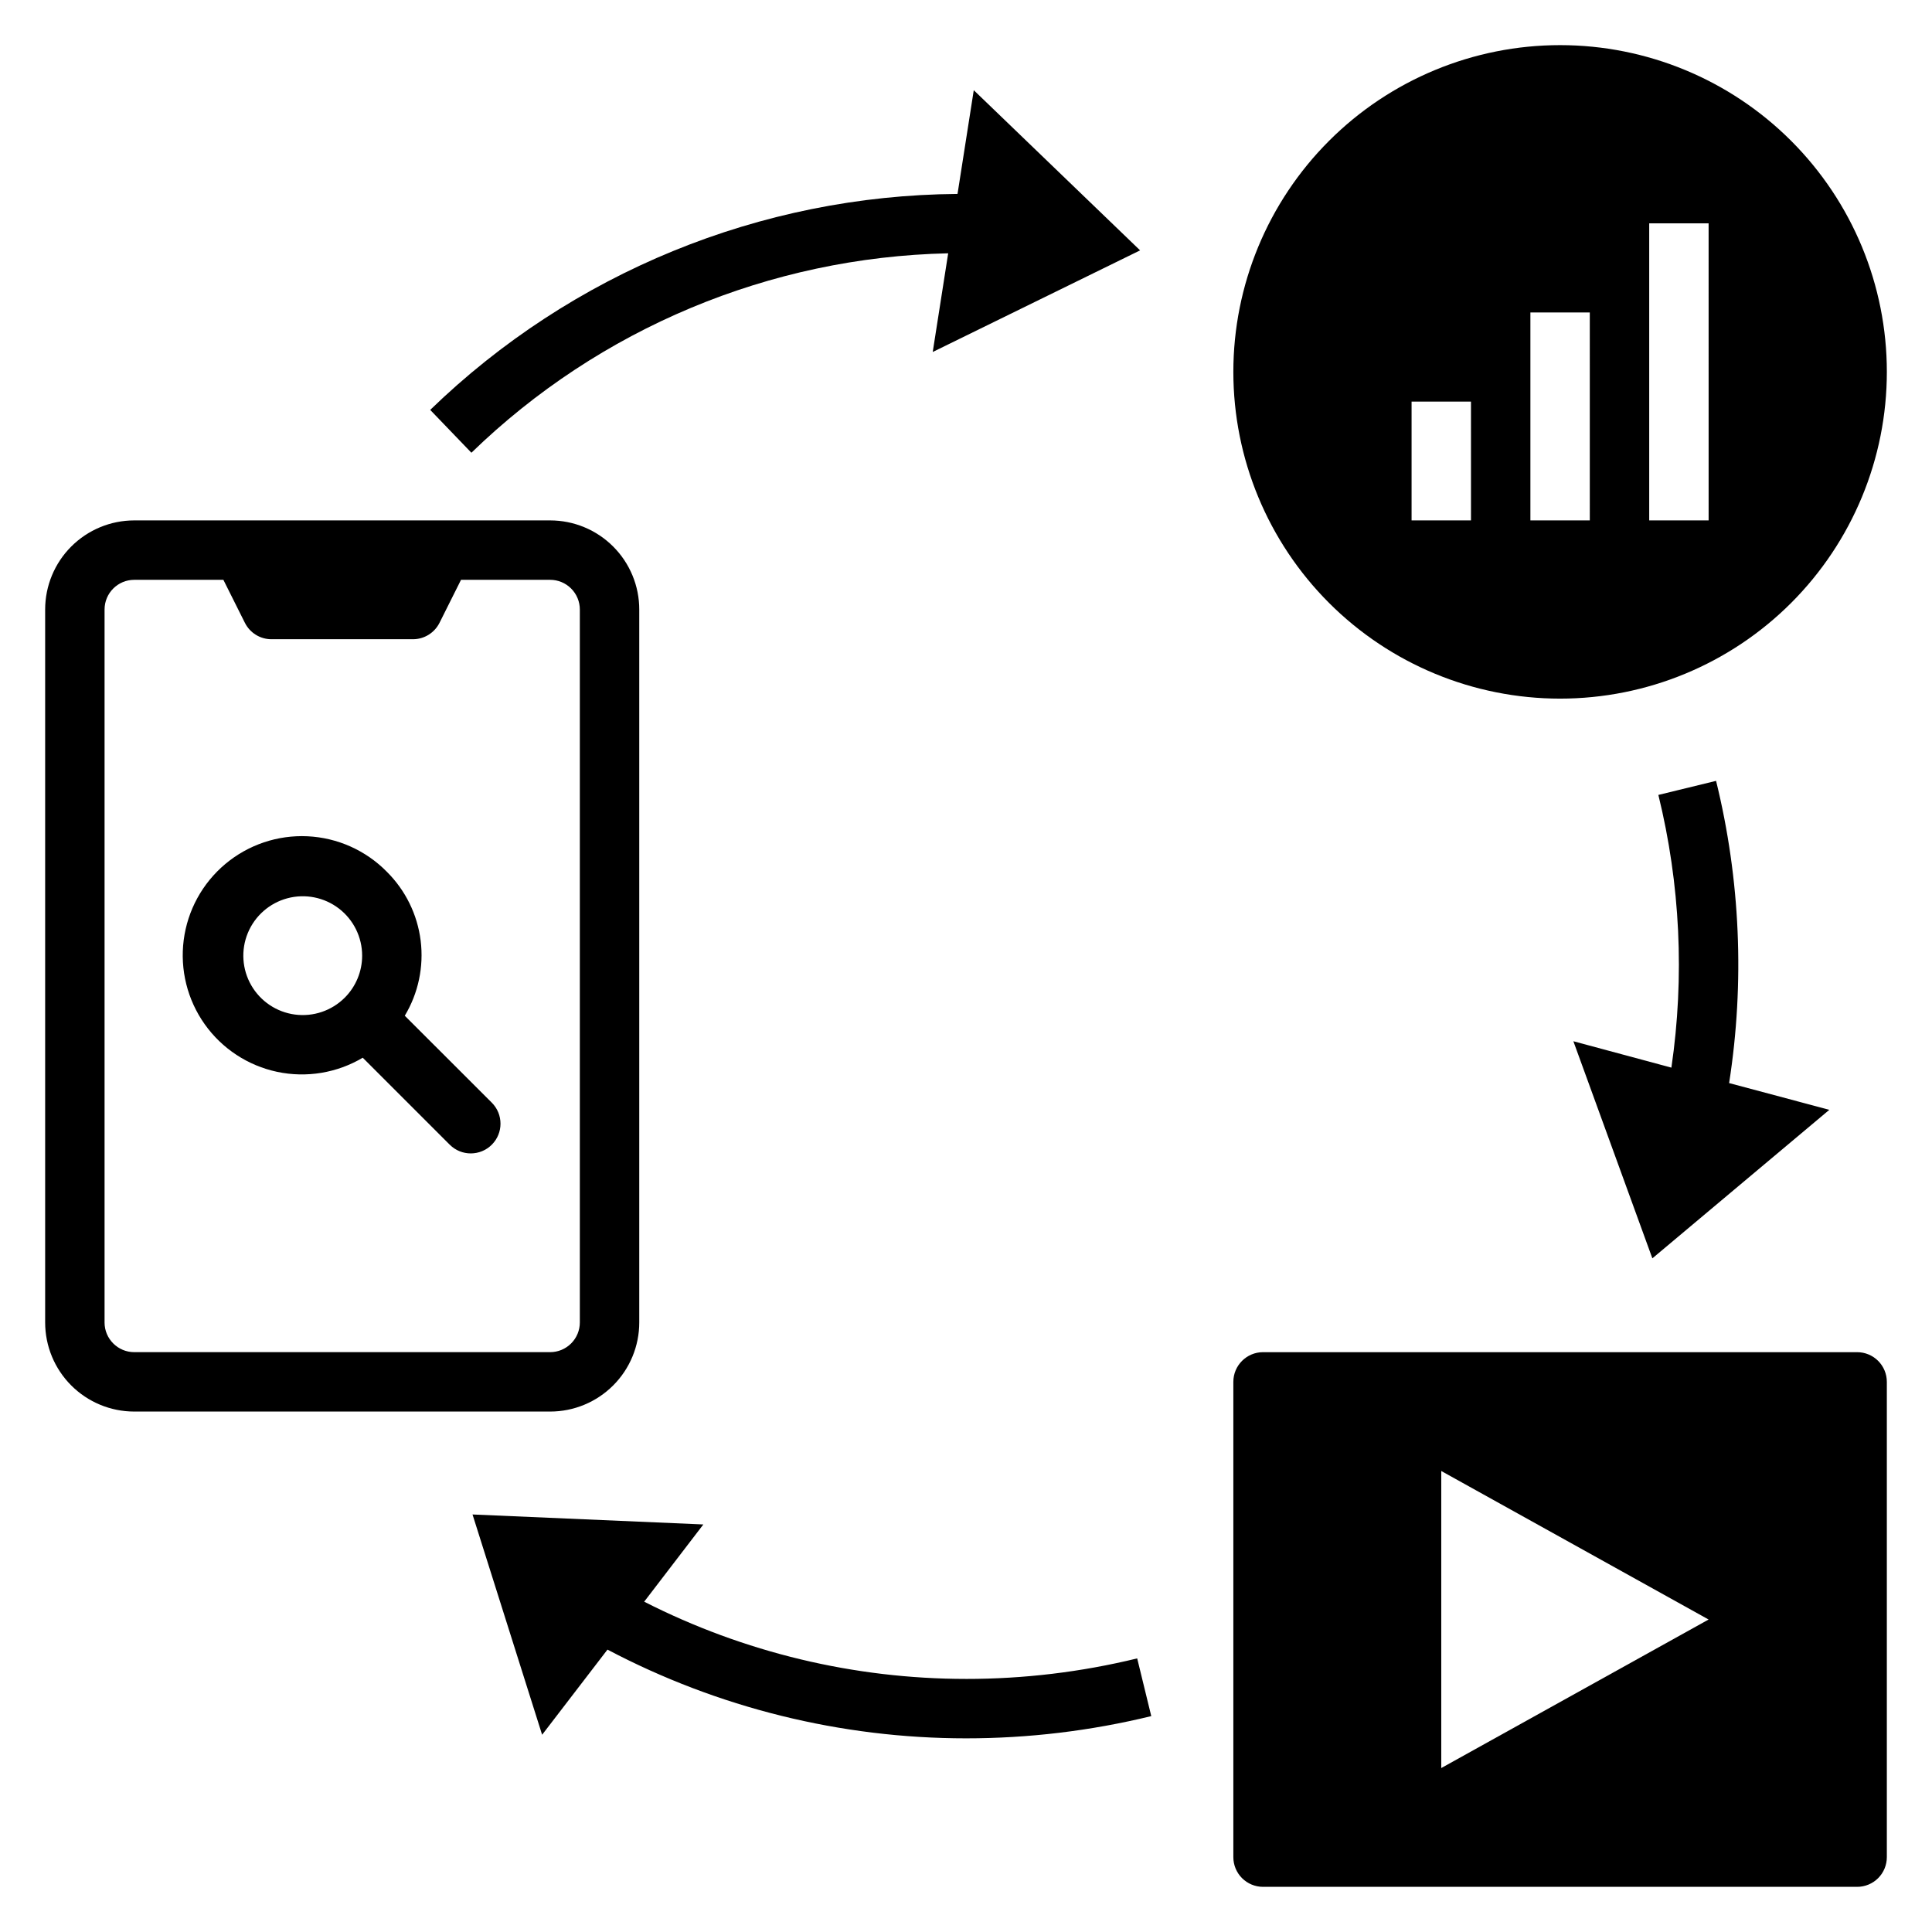 <?xml version="1.0" encoding="UTF-8"?>
<!-- Uploaded to: ICON Repo, www.iconrepo.com, Generator: ICON Repo Mixer Tools -->
<svg fill="#000000" width="800px" height="800px" version="1.1" viewBox="144 144 512 512" xmlns="http://www.w3.org/2000/svg">
 <g>
  <path d="m636.16 502.34h-157.44c-4.348 0-7.871 3.523-7.871 7.871v125.95c0 2.086 0.828 4.09 2.305 5.566 1.477 1.477 3.481 2.305 5.566 2.305h157.44c2.086 0 4.09-0.828 5.566-2.305 1.477-1.477 2.305-3.481 2.305-5.566v-125.95c0-2.09-0.828-4.09-2.305-5.566-1.477-1.477-3.481-2.305-5.566-2.305zm-110.21 110.21v-78.719l70.848 39.359z"/>
  <path d="m557.44 155.96c-22.965 0-44.988 9.125-61.227 25.363-16.242 16.238-25.363 38.266-25.363 61.23s9.121 44.988 25.363 61.23c16.238 16.238 38.262 25.359 61.227 25.359 22.969 0 44.992-9.121 61.23-25.359 16.238-16.242 25.363-38.266 25.363-61.23s-9.125-44.992-25.363-61.23-38.262-25.363-61.23-25.363zm-23.613 125.95h-15.746v-31.488h15.742zm31.488 0h-15.746v-55.105h15.742zm31.488 0h-15.746v-78.719h15.742z"/>
  <path d="m446.14 210.35-44.082-42.445-4.305 27.488h-0.004c-52.207 0.398-102.25 20.898-139.74 57.234l10.918 11.352c33.938-32.93 79.074-51.812 126.35-52.852l-4.094 26.152z"/>
  <path d="m560.96 419.94 20.934 57.535 46.895-39.359-26.551-7.086-0.004 0.004c4.156-26.668 2.981-53.891-3.457-80.098l-15.297 3.731h0.004c5.805 23.641 6.977 48.18 3.453 72.266z"/>
  <path d="m400 588.93c-29.645-0.008-58.867-7.019-85.285-20.465l15.68-20.469-61.172-2.644 18.445 58.379 17.32-22.57h-0.004c29.289 15.441 61.902 23.512 95.016 23.516 16.539 0.004 33.023-1.973 49.098-5.891l-3.731-15.297-0.004 0.004c-14.848 3.621-30.078 5.449-45.363 5.438z"/>
  <path d="m313.41 494.46v-188.93c0-6.266-2.488-12.27-6.918-16.699-4.43-4.43-10.434-6.918-16.699-6.918h-110.21c-6.262 0-12.27 2.488-16.699 6.918-4.43 4.43-6.918 10.434-6.918 16.699v188.93c0 6.266 2.488 12.273 6.918 16.699 4.43 4.43 10.438 6.918 16.699 6.918h110.21c6.266 0 12.27-2.488 16.699-6.918 4.43-4.426 6.918-10.434 6.918-16.699zm-141.7 0v-188.93c0-4.348 3.523-7.871 7.871-7.871h23.617l5.699 11.391c1.332 2.664 4.055 4.352 7.035 4.352h37.504c2.981 0 5.703-1.688 7.039-4.352l5.699-11.391h23.617-0.004c2.09 0 4.09 0.828 5.566 2.305 1.477 1.477 2.309 3.477 2.309 5.566v188.93c0 2.09-0.832 4.094-2.309 5.566-1.477 1.477-3.477 2.309-5.566 2.309h-110.21c-4.348 0-7.871-3.527-7.871-7.875z"/>
  <path d="m251.27 413.18c3.59-5.981 5.07-12.992 4.207-19.914-0.867-6.922-4.031-13.355-8.988-18.266-5.566-5.652-13.059-9-20.984-9.379-7.926-0.379-15.703 2.242-21.785 7.336-6.082 5.098-10.02 12.293-11.035 20.164-1.016 7.867 0.969 15.832 5.559 22.305s11.445 10.977 19.207 12.625c7.762 1.645 15.859 0.305 22.68-3.746l23.059 23.059v-0.004c3.078 3.078 8.066 3.074 11.141-0.004 3.078-3.078 3.074-8.066-0.004-11.141zm-15.91-4.785c-3.461 3.461-8.336 5.113-13.188 4.473-4.856-0.637-9.133-3.5-11.578-7.738-2.449-4.238-2.785-9.375-0.91-13.898 1.875-4.519 5.746-7.914 10.473-9.18 4.727-1.266 9.777-0.262 13.66 2.719 3.883 2.981 6.156 7.598 6.156 12.492 0 4.176-1.66 8.18-4.613 11.133z"/>
 </g>
</svg>